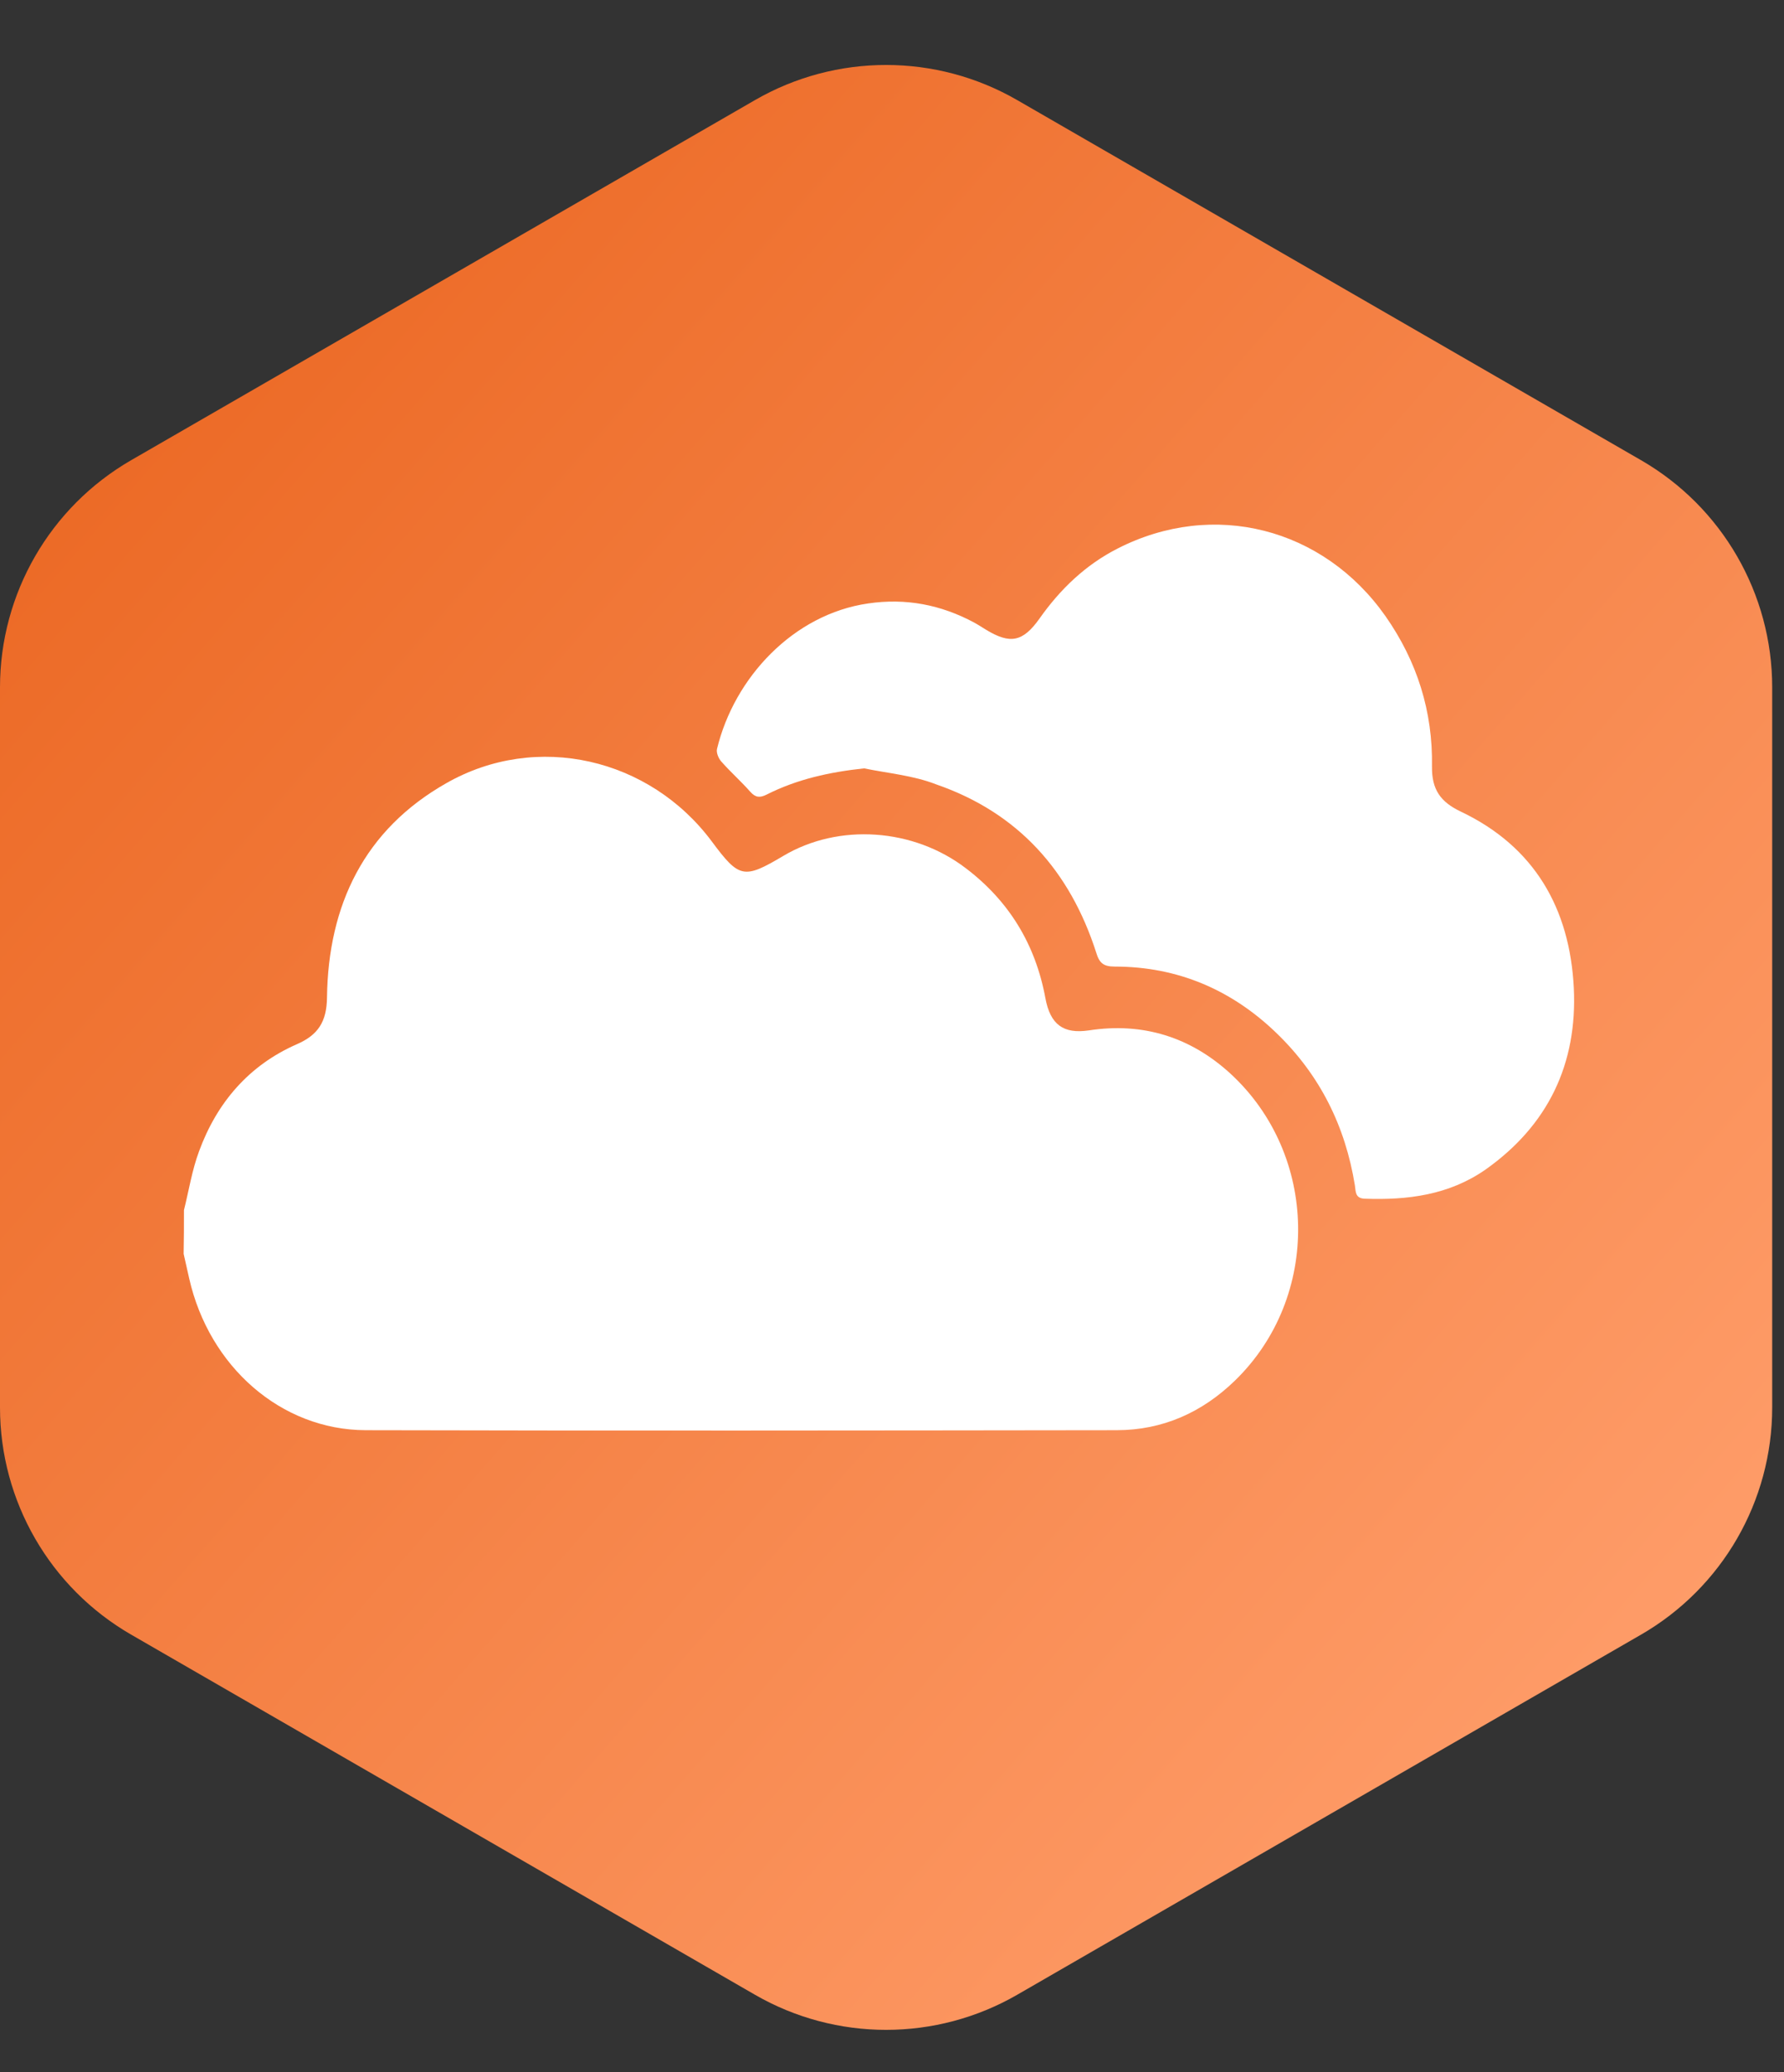 <svg width="68" height="79" viewBox="0 0 68 79" fill="none" xmlns="http://www.w3.org/2000/svg">
<rect x="0" y="0" width="68" height="79" fill="#333333" stroke="none"/>
<path d="M28.775 3.817C31.869 2.03 35.681 2.03 38.775 3.817L62.55 17.543C65.644 19.329 67.55 22.631 67.55 26.203V53.656C67.55 57.229 65.644 60.53 62.55 62.316L38.775 76.043C35.681 77.829 31.869 77.829 28.775 76.043L5 62.316C1.906 60.53 0 57.229 0 53.656V26.203C0 22.631 1.906 19.329 5 17.543L28.775 3.817Z" fill="url(#paint0_linear_11_1040)"/>
<path d="M7.012 46.132C7.2 45.38 7.317 44.616 7.588 43.887C8.269 42.03 9.491 40.608 11.313 39.809C12.124 39.457 12.453 38.952 12.464 38.023C12.511 34.498 13.886 31.63 17.012 29.856C20.456 27.893 24.757 28.892 27.131 32.077C28.177 33.487 28.353 33.522 29.857 32.629C31.972 31.372 34.816 31.572 36.814 33.099C38.471 34.357 39.47 36.014 39.846 38.047C40.034 39.069 40.539 39.422 41.503 39.281C43.571 38.963 45.381 39.539 46.897 40.926C50.27 44.028 50.352 49.446 47.073 52.63C45.827 53.841 44.323 54.522 42.56 54.522C33.018 54.534 23.476 54.546 13.934 54.522C10.713 54.511 7.975 52.102 7.212 48.741C7.141 48.423 7.071 48.106 7 47.8C7.012 47.236 7.012 46.684 7.012 46.132Z" fill="white"/>
<path d="M32.936 29.292C31.62 29.433 30.386 29.703 29.222 30.291C28.964 30.42 28.799 30.408 28.599 30.185C28.247 29.785 27.847 29.433 27.495 29.033C27.389 28.916 27.295 28.692 27.33 28.551C27.988 25.825 30.245 23.416 33.089 23.005C34.522 22.793 35.862 23.052 37.131 23.733C37.284 23.816 37.425 23.91 37.578 24.003C38.506 24.568 38.988 24.474 39.623 23.58C40.41 22.464 41.373 21.536 42.596 20.913C46.25 19.044 50.434 20.114 52.808 23.486C54.018 25.214 54.618 27.129 54.582 29.221C54.571 30.103 54.911 30.573 55.675 30.937C58.496 32.277 59.835 34.639 59.988 37.659C60.129 40.55 59.013 42.9 56.615 44.592C55.229 45.556 53.654 45.756 52.02 45.697C51.644 45.685 51.68 45.415 51.644 45.192C51.28 42.935 50.316 40.996 48.683 39.41C46.967 37.741 44.899 36.848 42.49 36.848C42.055 36.848 41.902 36.707 41.785 36.319C40.786 33.205 38.812 30.984 35.686 29.903C34.816 29.562 33.852 29.48 32.936 29.292Z" fill="white"/>
<defs>
<linearGradient id="paint0_linear_11_1040" x1="7" y1="12.93" x2="66" y2="64.43" gradientUnits="userSpaceOnUse">
<stop stop-color="#EC6A26"/>
<stop offset="1" stop-color="#FF9E6B"/>
</linearGradient>
</defs>
</svg>
